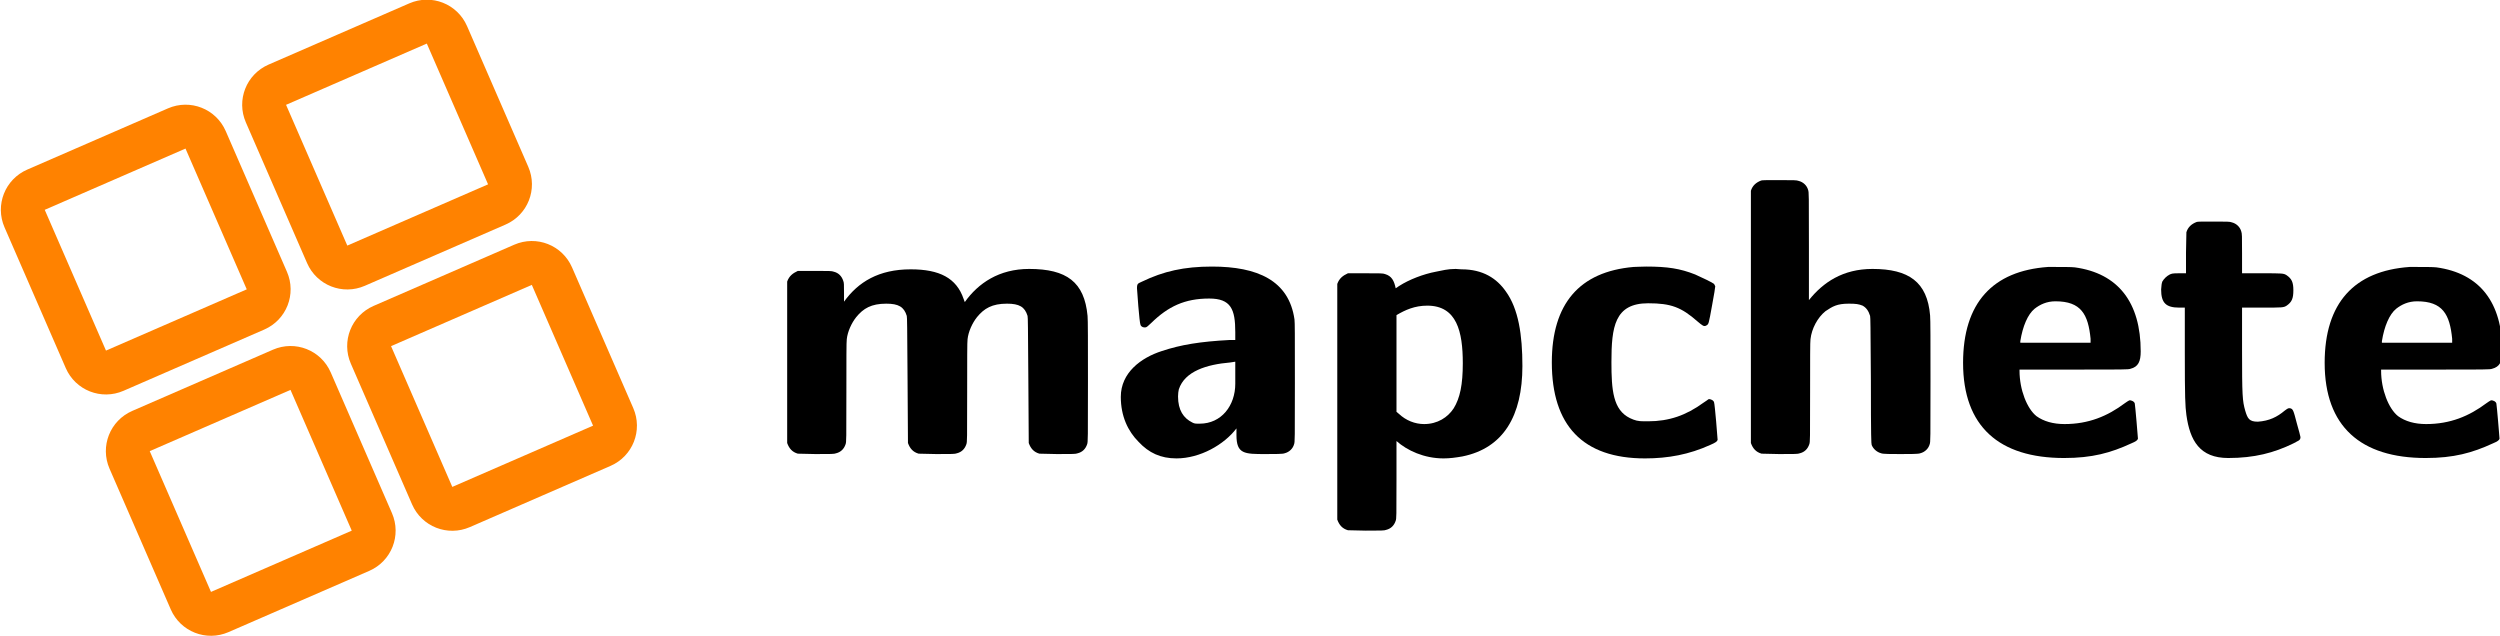 <?xml version="1.0" encoding="UTF-8" standalone="no"?>
<!-- Created with Inkscape (http://www.inkscape.org/) -->

<svg
   xmlns:dc="http://purl.org/dc/elements/1.1/"
   xmlns:cc="http://creativecommons.org/ns#"
   xmlns:rdf="http://www.w3.org/1999/02/22-rdf-syntax-ns#"
   xmlns:svg="http://www.w3.org/2000/svg"
   xmlns="http://www.w3.org/2000/svg"
   xmlns:sodipodi="http://sodipodi.sourceforge.net/DTD/sodipodi-0.dtd"
   xmlns:inkscape="http://www.inkscape.org/namespaces/inkscape"
   width="570"
   height="145"
   viewBox="0 0 570 145"
   id="svg2"
   version="1.1"
   inkscape:version="0.91 r13725"
   sodipodi:docname="mapchete.svg"
   inkscape:export-filename="/home/ungarj/Documents/EOX/2020/mapchete_logo/mapchete.svg.png"
   inkscape:export-xdpi="62"
   inkscape:export-ydpi="62">
  <defs
     id="defs4" />
  <sodipodi:namedview
     id="base"
     pagecolor="#ffffff"
     bordercolor="#666666"
     borderopacity="1.0"
     inkscape:pageopacity="0.0"
     inkscape:pageshadow="2"
     inkscape:zoom="1.4"
     inkscape:cx="233.87814"
     inkscape:cy="50.137756"
     inkscape:document-units="px"
     inkscape:current-layer="layer1"
     showgrid="true"
     units="px"
     width="800px"
     showguides="true"
     inkscape:guide-bbox="true"
     inkscape:window-width="1920"
     inkscape:window-height="1056"
     inkscape:window-x="0"
     inkscape:window-y="24"
     inkscape:window-maximized="1">
    <inkscape:grid
       type="xygrid"
       id="grid4707" />
    <sodipodi:guide
       position="260,70"
       orientation="0,1"
       id="guide4789" />
    <sodipodi:guide
       position="210,145"
       orientation="0,1"
       id="guide5411" />
    <sodipodi:guide
       position="570,130"
       orientation="1,0"
       id="guide5413" />
  </sodipodi:namedview>
  <g
     inkscape:label="Layer 1"
     inkscape:groupmode="layer"
     id="layer1"
     transform="translate(0,-907.362)">
    <g
       id="g4779"
       transform="matrix(0.917,-0.399,0.399,0.917,-356.213,163.226)"
       style="fill:none">
      <path
         style="fill:none;fill-opacity:1;stroke:#ff8200;stroke-width:10;stroke-linecap:round;stroke-linejoin:round;stroke-miterlimit:4;stroke-dasharray:none;stroke-dashoffset:0;stroke-opacity:1"
         d="m 20,867.362 35,0 c 2.77,0 5,2.23 5,5 l 0,35 c 0,2.77 -2.23,5 -5,5 l -35,0 c -2.77,0 -5,-2.23 -5,-5 l 0,-35 c 0,-2.77 2.23,-5 5,-5 z"
         id="rect4744" />
      <path
         style="fill:none;fill-opacity:1;stroke:#ff8200;stroke-width:10;stroke-linecap:round;stroke-linejoin:round;stroke-miterlimit:4;stroke-dasharray:none;stroke-dashoffset:0;stroke-opacity:1"
         d="m 80,867.362 35,0 c 2.77,0 5,2.23 5,5 l 0,35 c 0,2.77 -2.23,5 -5,5 l -35,0 c -2.77,0 -5,-2.23 -5,-5 l 0,-35 c 0,-2.77 2.23,-5 5,-5 z"
         id="rect4744-3" />
      <path
         style="fill:none;fill-opacity:1;stroke:#ff8200;stroke-width:10;stroke-linecap:round;stroke-linejoin:round;stroke-miterlimit:4;stroke-dasharray:none;stroke-dashoffset:0;stroke-opacity:1"
         d="m 20,927.362 35,0 c 2.77,0 5,2.23 5,5 l 0,35 c 0,2.77 -2.23,5 -5,5 l -35,0 c -2.77,0 -5,-2.23 -5,-5 l 0,-35 c 0,-2.77 2.23,-5 5,-5 z"
         id="rect4744-5" />
      <path
         style="fill:none;fill-opacity:1;stroke:#ff8200;stroke-width:10;stroke-linecap:round;stroke-linejoin:round;stroke-miterlimit:4;stroke-dasharray:none;stroke-dashoffset:0;stroke-opacity:1"
         d="m 80,927.362 35,0 c 2.77,0 5,2.23 5,5 l 0,35 c 0,2.77 -2.23,5 -5,5 l -35,0 c -2.77,0 -5,-2.23 -5,-5 l 0,-35 c 0,-2.77 2.23,-5 5,-5 z"
         id="rect4744-3-6" />
    </g>
    <g
       style="font-style:normal;font-weight:normal;font-size:15px;line-height:125%;font-family:sans-serif;letter-spacing:0px;word-spacing:0px;fill:#000000;fill-opacity:1;stroke:none;stroke-width:1px;stroke-linecap:butt;stroke-linejoin:miter;stroke-opacity:1"
       id="text4785">
      <path
         d="m 192.436,976.148 0,-2.07 c 0,-1.89 0,-2.25 -0.18,-2.7 -0.36,-1.08 -1.08,-1.8 -2.16,-2.07 -0.45,-0.18 -1.08,-0.18 -4.41,-0.18 l -3.78,0 c -1.17,0.54 -1.98,1.17 -2.43,2.43 l 0,36.81 c 0.45,1.26 1.17,2.07 2.43,2.43 l 4.05,0.09 c 3.6,0 4.23,0 4.68,-0.18 1.08,-0.27 1.8,-0.99 2.16,-2.07 0.18,-0.54 0.18,-0.99 0.18,-11.88 0,-7.2 0,-11.61 0.09,-12.06 0.18,-1.71 1.08,-3.69 2.16,-5.04 1.62,-1.98 3.42,-3.06 6.84,-3.06 2.79,0 4.05,0.72 4.68,2.79 0.09,0.54 0.09,1.8 0.18,14.76 l 0.09,14.22 c 0.45,1.26 1.17,2.07 2.43,2.43 l 4.05,0.09 c 3.6,0 4.23,0 4.68,-0.18 1.08,-0.27 1.8,-0.99 2.16,-2.07 0.18,-0.54 0.18,-0.99 0.18,-11.88 0,-7.2 0,-11.61 0.09,-12.06 0.18,-1.71 1.08,-3.69 2.16,-5.04 1.62,-1.98 3.42,-3.06 6.84,-3.06 2.79,0 4.05,0.72 4.68,2.79 0.09,0.54 0.09,1.8 0.18,14.76 l 0.09,14.22 c 0.45,1.26 1.17,2.07 2.43,2.43 l 4.05,0.09 c 3.6,0 4.23,0 4.68,-0.18 1.08,-0.27 1.8,-0.99 2.16,-2.07 0.18,-0.54 0.18,-1.08 0.18,-14.4 0,-8.46 0,-14.22 -0.09,-14.85 -0.72,-7.74 -4.77,-10.71 -13.32,-10.71 -6.84,0 -11.61,3.24 -14.67,7.56 l -0.27,-0.72 c -1.62,-4.77 -5.49,-6.75 -12.06,-6.75 -7.29,0 -11.97,2.88 -15.21,7.38 z"
         style="font-style:normal;font-variant:normal;font-weight:bold;font-stretch:normal;font-size:90px;font-family:MathJax_SansSerif;-inkscape-font-specification:'MathJax_SansSerif Bold'"
         id="path4149" />
      <path
         d="m 281.643,983.078 0,1.8 -1.26,0 c -6.75,0.36 -11.16,1.08 -15.48,2.52 -4.77,1.53 -9.36,4.95 -9.36,10.44 0,4.41 1.62,7.83 4.05,10.26 2.34,2.52 5.04,3.78 8.64,3.78 5.4,0 10.89,-3.15 13.68,-6.84 l 0,1.53 c 0,4.32 1.8,4.32 6.66,4.32 1.98,0 3.96,0 4.32,-0.18 1.08,-0.27 1.89,-1.08 2.16,-2.07 0.18,-0.54 0.18,-0.99 0.18,-14.04 0,-11.43 0,-13.59 -0.09,-14.4 -1.26,-8.91 -8.46,-12.06 -18.81,-12.06 -6.39,0 -11.07,1.08 -15.93,3.42 -0.9,0.45 -1.17,0.36 -1.17,1.53 0,0.18 0.54,7.92 0.81,8.37 0.18,0.45 0.72,0.63 1.17,0.54 0.18,0 0.63,-0.36 1.26,-0.99 3.87,-3.78 7.65,-5.58 13.23,-5.58 4.95,0 5.94,2.43 5.94,7.65 z m -8.1,20.88 c -1.08,0 -1.17,0 -1.71,-0.27 -1.98,-0.99 -3.24,-2.79 -3.24,-5.94 0,-0.63 0.09,-1.26 0.18,-1.62 1.35,-4.14 6.39,-5.67 11.7,-6.12 l 1.17,-0.18 0,2.97 0,2.07 c 0,4.95 -3.15,9.09 -8.1,9.09 z"
         style="font-style:normal;font-variant:normal;font-weight:bold;font-stretch:normal;font-size:90px;font-family:MathJax_SansSerif;-inkscape-font-specification:'MathJax_SansSerif Bold'"
         id="path4151" />
      <path
         d="m 329.108,1011.878 c 1.44,0 2.79,-0.18 4.32,-0.45 9.36,-1.89 13.68,-9.27 13.68,-20.61 0,-7.11 -0.9,-13.05 -3.78,-17.01 -2.07,-2.97 -5.22,-5.04 -10.08,-5.04 -0.54,0 -0.99,-0.09 -1.35,-0.09 -1.89,0 -3.06,0.36 -4.5,0.63 -2.88,0.54 -6.12,1.8 -8.37,3.24 l -0.81,0.54 c -0.36,-1.71 -0.9,-2.79 -2.43,-3.24 -0.45,-0.18 -1.08,-0.18 -4.5,-0.18 l -3.96,0 c -1.17,0.54 -1.98,1.17 -2.43,2.43 l 0,53.73 c 0.45,1.26 1.17,2.07 2.43,2.43 l 4.05,0.09 c 3.6,0 4.23,0 4.68,-0.18 1.08,-0.27 1.8,-0.99 2.16,-2.07 0.18,-0.54 0.18,-0.99 0.18,-9.36 l 0,-8.82 c 2.43,2.16 6.3,3.96 10.71,3.96 z m -3.69,-34.83 c 6.75,0 8.1,5.94 8.1,13.14 0,4.86 -0.63,7.92 -2.07,10.26 -1.35,2.07 -3.69,3.6 -6.75,3.6 -2.07,0 -4.14,-0.81 -5.76,-2.34 l -0.54,-0.45 0,-22.05 c 1.98,-1.17 4.14,-2.16 7.02,-2.16 z"
         style="font-style:normal;font-variant:normal;font-weight:bold;font-stretch:normal;font-size:90px;font-family:MathJax_SansSerif;-inkscape-font-specification:'MathJax_SansSerif Bold'"
         id="path4153" />
      <path
         d="m 353.817,990.008 c 0,14.31 7.02,21.87 21.24,21.87 5.31,0 10.08,-0.9 14.85,-3.06 1.26,-0.54 1.62,-0.81 1.71,-1.17 0,-0.27 -0.63,-8.1 -0.81,-8.55 -0.09,-0.45 -0.81,-0.81 -1.26,-0.72 -0.09,0.09 -0.63,0.45 -1.17,0.81 -3.96,2.88 -7.83,4.23 -12.6,4.23 l -0.9,0 c -1.44,0 -2.07,-0.18 -3.24,-0.72 -3.87,-1.89 -4.23,-6.39 -4.23,-12.78 0,-8.01 0.72,-13.41 8.37,-13.41 5.22,0 7.56,0.9 11.25,4.14 1.17,0.99 1.44,1.17 1.89,0.99 0.72,-0.36 0.63,-0.27 1.44,-4.68 0.45,-2.34 0.72,-4.14 0.72,-4.32 l -0.27,-0.54 c -0.27,-0.27 -2.88,-1.53 -4.32,-2.16 -3.42,-1.35 -6.3,-1.8 -11.16,-1.8 -1.08,0 -2.43,0.09 -2.88,0.09 -12.33,1.08 -18.63,8.37 -18.63,21.78 z"
         style="font-style:normal;font-variant:normal;font-weight:bold;font-stretch:normal;font-size:90px;font-family:MathJax_SansSerif;-inkscape-font-specification:'MathJax_SansSerif Bold'"
         id="path4155" />
      <path
         d="m 412.433,975.788 0,-12.24 c 0,-11.88 0,-12.33 -0.18,-12.87 -0.27,-0.99 -1.08,-1.8 -2.16,-2.07 -0.45,-0.18 -1.08,-0.18 -4.32,-0.18 -2.88,0 -4.05,0 -4.23,0.09 -1.17,0.45 -1.98,1.17 -2.34,2.34 l 0,57.51 c 0.45,1.26 1.17,2.07 2.43,2.43 l 4.05,0.09 c 3.6,0 4.23,0 4.68,-0.18 1.08,-0.27 1.8,-0.99 2.16,-2.07 0.18,-0.54 0.18,-0.99 0.18,-11.88 0,-7.2 0,-11.61 0.09,-12.06 0.27,-2.43 1.62,-4.95 3.42,-6.39 1.62,-1.08 2.61,-1.71 5.31,-1.71 1.62,0 2.25,0.09 3.15,0.45 0.81,0.45 1.35,1.17 1.71,2.34 0.09,0.54 0.09,1.8 0.18,14.76 0,13.41 0.09,14.31 0.18,14.67 0.36,0.9 1.17,1.62 2.16,1.89 0.36,0.18 2.34,0.18 4.41,0.18 2.07,0 4.14,0 4.5,-0.18 1.08,-0.27 1.89,-1.08 2.16,-2.07 0.18,-0.54 0.18,-1.08 0.18,-14.4 0,-8.91 0,-14.13 -0.09,-14.94 -0.63,-7.65 -4.86,-10.62 -13.14,-10.62 -6.75,0 -11.25,3.06 -14.49,7.11 z"
         style="font-style:normal;font-variant:normal;font-weight:bold;font-stretch:normal;font-size:90px;font-family:MathJax_SansSerif;-inkscape-font-specification:'MathJax_SansSerif Bold'"
         id="path4157" />
      <path
         d="m 447.582,990.098 c 0,14.49 8.19,21.69 23.04,21.69 6.39,0 10.62,-1.17 15.3,-3.33 1.08,-0.45 1.44,-0.72 1.53,-1.08 0,-0.27 -0.63,-7.65 -0.72,-8.01 -0.09,-0.45 -0.81,-0.81 -1.26,-0.72 -0.18,0.09 -0.63,0.36 -0.99,0.63 -3.96,2.97 -8.28,4.77 -13.77,4.77 -2.61,0 -4.77,-0.63 -6.39,-1.8 -2.16,-1.71 -3.87,-6.03 -3.87,-10.35 l 0,-0.27 12.42,0 c 11.07,0 12.42,0 12.87,-0.18 1.8,-0.45 2.34,-1.71 2.34,-3.96 0,-11.16 -5.13,-17.82 -15.03,-19.17 -0.72,-0.09 -2.97,-0.09 -4.59,-0.09 l -1.53,0 c -12.6,0.9 -19.35,8.19 -19.35,21.87 z m 29.07,-5.49 0,0.9 -16.02,0 0,-0.36 c 0.54,-3.42 1.71,-6.12 3.24,-7.38 1.26,-0.99 2.79,-1.71 4.77,-1.71 5.85,0 7.47,2.97 8.01,8.55 z"
         style="font-style:normal;font-variant:normal;font-weight:bold;font-stretch:normal;font-size:90px;font-family:MathJax_SansSerif;-inkscape-font-specification:'MathJax_SansSerif Bold'"
         id="path4159" />
      <path
         d="m 496.877,977.498 1.26,0 0,10.17 c 0,10.53 0.09,12.24 0.36,14.31 0.81,5.85 3.06,9.81 9.54,9.81 5.94,0 10.44,-1.17 14.85,-3.33 1.08,-0.63 1.62,-0.63 1.62,-1.44 0,-0.09 -0.36,-1.53 -0.81,-3.06 -0.81,-3.15 -0.9,-3.33 -1.53,-3.51 -0.45,-0.09 -0.63,0.09 -1.26,0.54 -1.71,1.44 -3.51,2.34 -6.12,2.52 -1.98,0 -2.34,-0.72 -2.88,-2.52 -0.63,-2.25 -0.72,-3.24 -0.72,-14.13 l 0,-9.36 4.41,0 c 4.86,0 5.04,0 5.76,-0.45 1.17,-0.81 1.53,-1.62 1.53,-3.51 0,-1.8 -0.36,-2.61 -1.53,-3.42 -0.72,-0.45 -0.9,-0.45 -5.76,-0.45 l -4.41,0 0,-4.5 c 0,-4.14 0,-4.5 -0.18,-5.04 -0.27,-0.99 -1.08,-1.8 -2.16,-2.07 -0.45,-0.18 -1.08,-0.18 -4.05,-0.18 -2.7,0 -3.78,0 -3.96,0.09 -1.17,0.45 -1.98,1.17 -2.34,2.34 l -0.09,4.68 0,4.68 -1.62,0 c -1.53,0 -1.62,0.09 -2.07,0.27 -0.72,0.36 -1.35,0.99 -1.71,1.62 -0.18,0.54 -0.18,0.72 -0.27,1.8 0,3.06 1.08,4.14 4.14,4.14 z"
         style="font-style:normal;font-variant:normal;font-weight:bold;font-stretch:normal;font-size:90px;font-family:MathJax_SansSerif;-inkscape-font-specification:'MathJax_SansSerif Bold'"
         id="path4161" />
      <path
         d="m 530.023,990.098 c 0,14.49 8.19,21.69 23.04,21.69 6.39,0 10.62,-1.17 15.3,-3.33 1.08,-0.45 1.44,-0.72 1.53,-1.08 0,-0.27 -0.63,-7.65 -0.72,-8.01 -0.09,-0.45 -0.81,-0.81 -1.26,-0.72 -0.18,0.09 -0.63,0.36 -0.99,0.63 -3.96,2.97 -8.28,4.77 -13.77,4.77 -2.61,0 -4.77,-0.63 -6.39,-1.8 -2.16,-1.71 -3.87,-6.03 -3.87,-10.35 l 0,-0.27 12.42,0 c 11.07,0 12.42,0 12.87,-0.18 1.8,-0.45 2.34,-1.71 2.34,-3.96 0,-11.16 -5.13,-17.82 -15.03,-19.17 -0.72,-0.09 -2.97,-0.09 -4.59,-0.09 l -1.53,0 c -12.6,0.9 -19.35,8.19 -19.35,21.87 z m 29.07,-5.49 0,0.9 -16.02,0 0,-0.36 c 0.54,-3.42 1.71,-6.12 3.24,-7.38 1.26,-0.99 2.79,-1.71 4.77,-1.71 5.85,0 7.47,2.97 8.01,8.55 z"
         style="font-style:normal;font-variant:normal;font-weight:bold;font-stretch:normal;font-size:90px;font-family:MathJax_SansSerif;-inkscape-font-specification:'MathJax_SansSerif Bold'"
         id="path4163" />
    </g>
  </g>
</svg>

